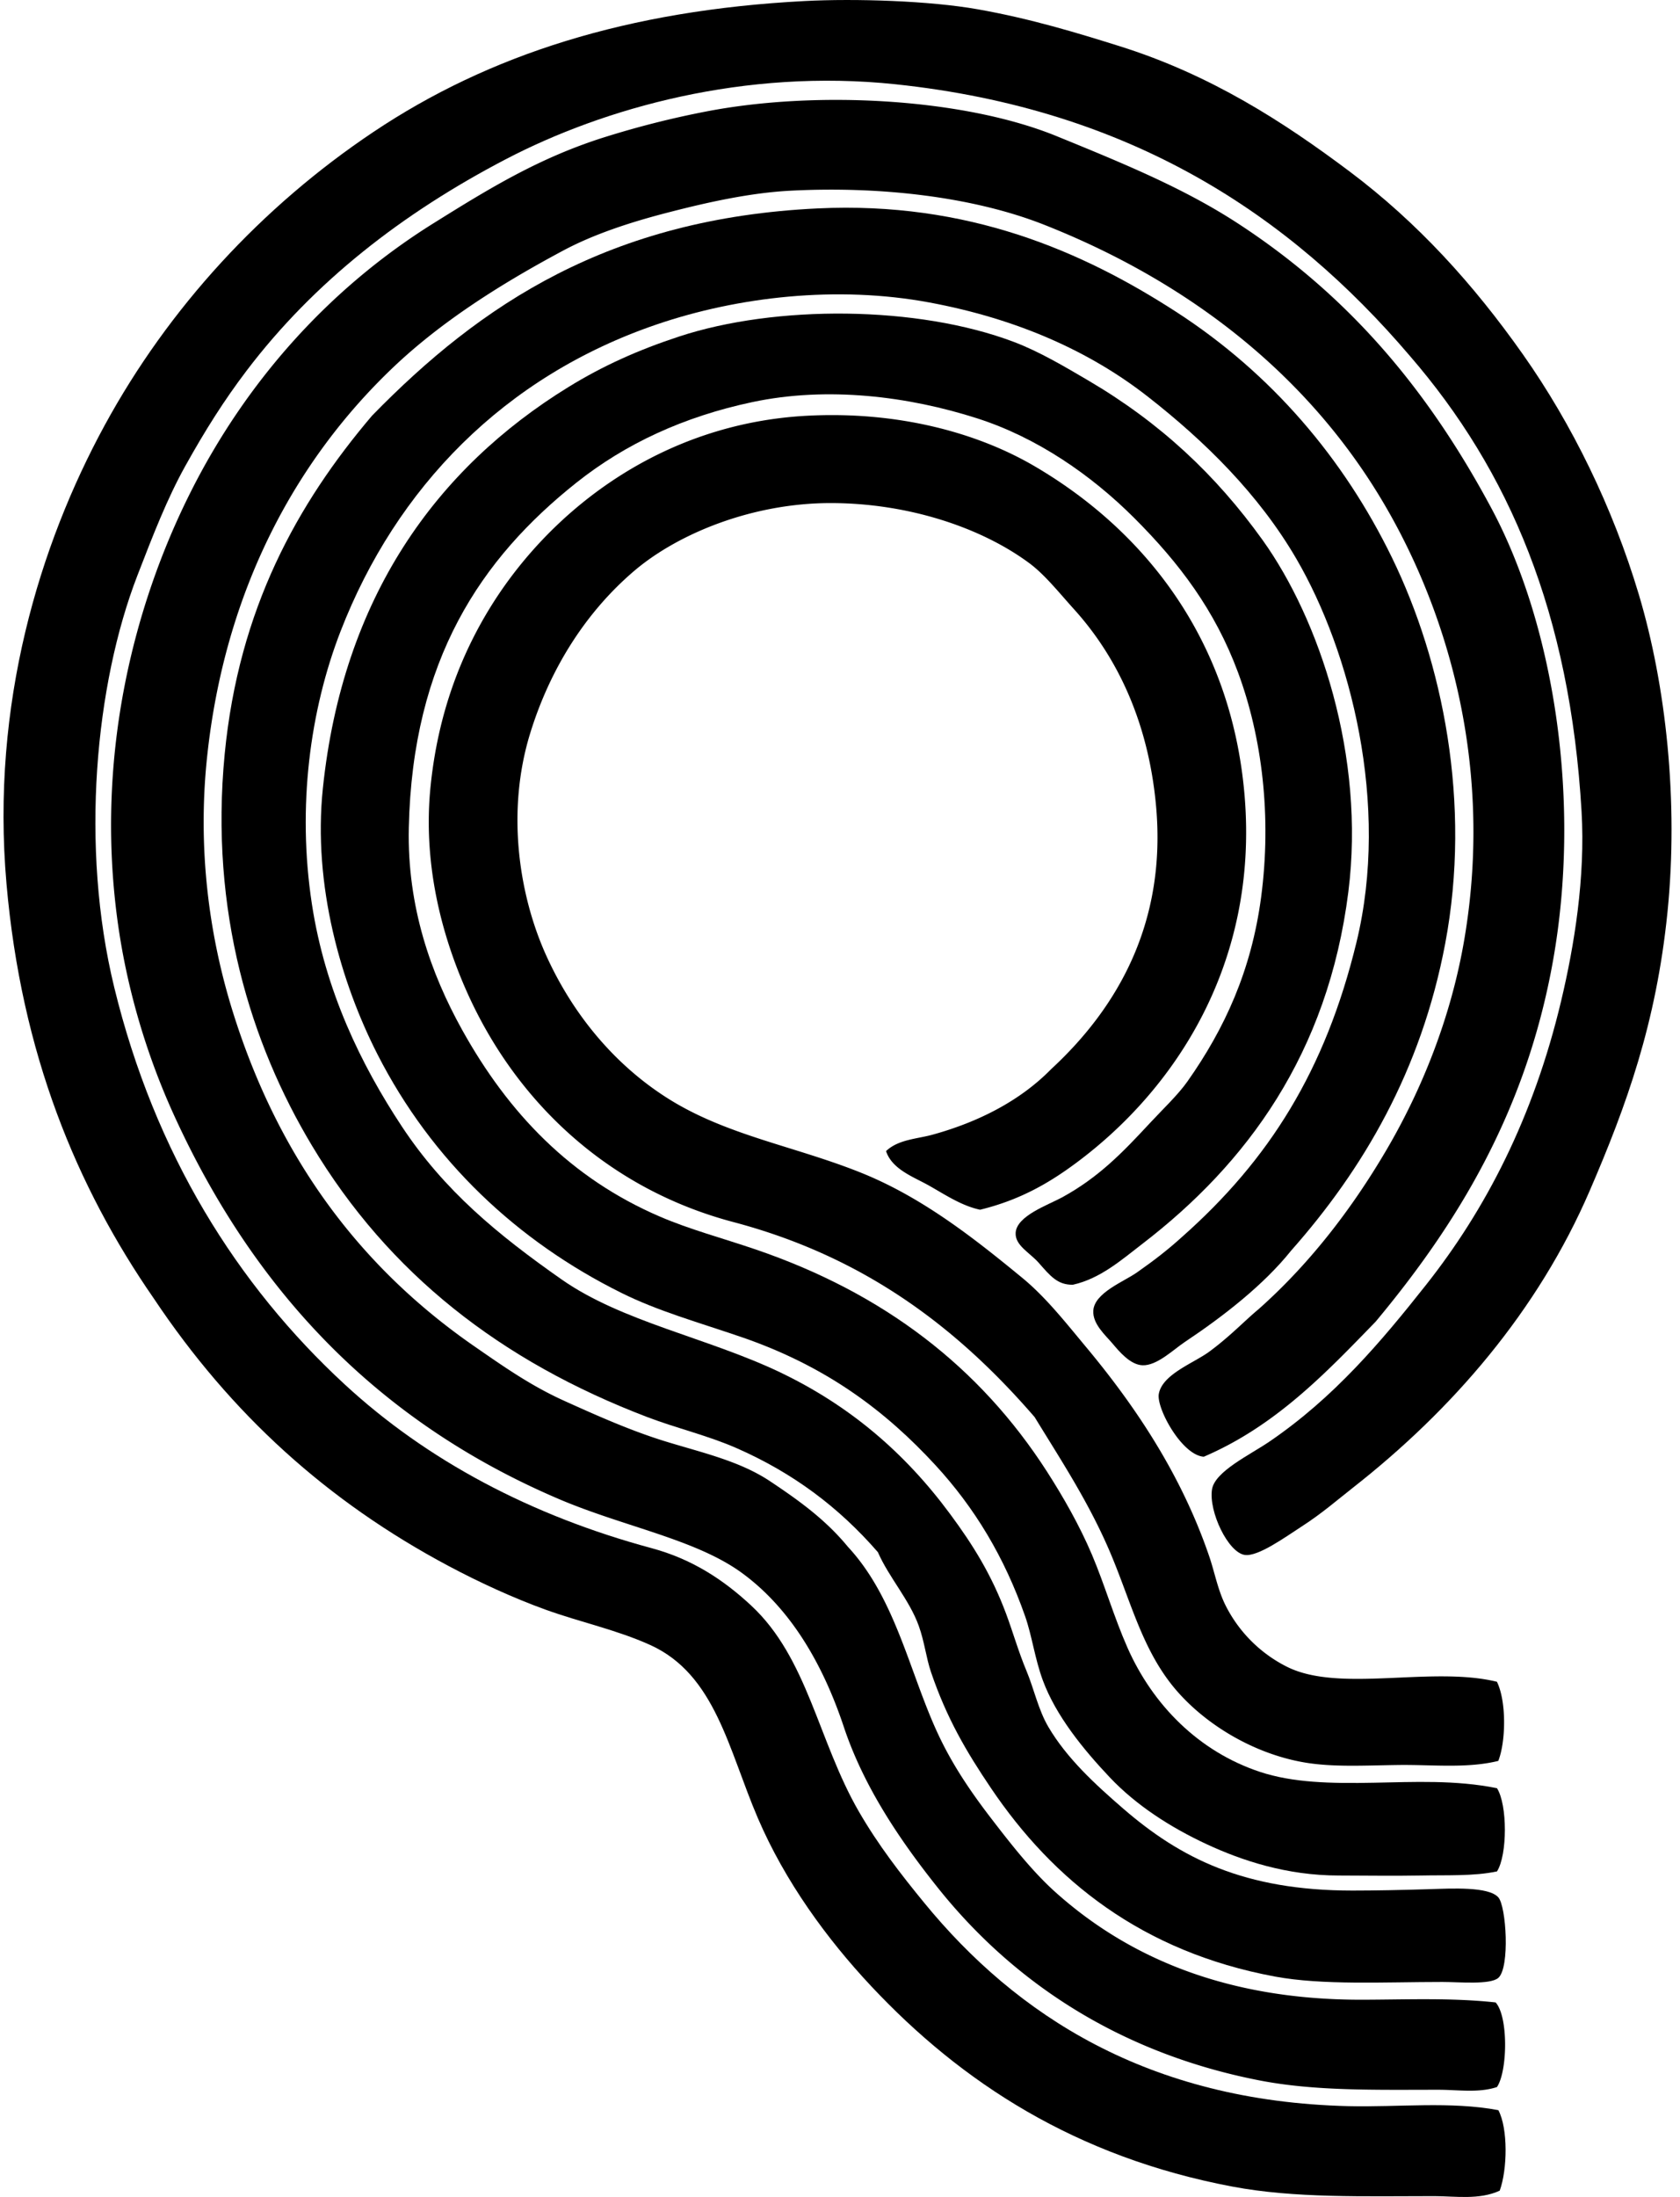 <svg xmlns="http://www.w3.org/2000/svg" width="153" height="200" fill="none" viewBox="0 0 153 200">
  <path fill="#000" fill-rule="evenodd" d="M136.458 192.097c.888 1.678.826 5.396.123 7.329-1.875.864-4.057.497-5.961.497-6.429 0-12.712.202-18.38-.868-14.256-2.692-24.658-9.457-32.91-18.257-4.02-4.288-7.83-9.509-10.307-15.278-2.69-6.263-3.873-13.085-9.811-15.772-3.07-1.387-6.345-2.064-9.563-3.227-2.9-1.051-5.998-2.47-8.817-3.973-11.012-5.868-19.777-13.79-26.826-24.344C6.963 108.032 1.944 95.918.591 80.449-.845 64.07 3.62 49.574 9.531 38.719c5.826-10.696 14.301-19.895 24.467-26.7C44.532 4.967 57.168.94 73.244.096 77.941-.15 84.66.073 89.016.841c4.815.848 9.086 2.152 12.916 3.353 8.323 2.605 14.963 6.903 20.988 11.425 6.194 4.652 11.265 10.246 15.774 16.643 4.48 6.354 8.19 13.946 10.556 21.858 2.473 8.266 3.629 18.842 2.608 28.936-1.023 10.112-3.739 17.598-7.078 25.335-4.723 10.943-12.492 19.937-21.61 27.074-1.343 1.053-2.767 2.298-4.595 3.478-1.548 1.002-4.01 2.788-5.216 2.608-1.517-.224-3.291-3.948-2.981-5.961.256-1.641 3.439-3.136 5.218-4.347 5.897-4.015 10.185-9.1 14.281-14.281 5.412-6.844 9.767-15.206 12.296-25.832 1.203-5.057 2.214-11.255 1.862-17.262-1.058-18.026-6.569-30.993-15.647-41.48-10.923-12.81-25.381-22.45-46.821-24.715-13.752-1.452-26.562 2.155-35.52 6.831-9.365 4.886-17.44 11.138-23.595 19.249-2.04 2.686-3.774 5.43-5.59 8.694-1.64 2.947-2.927 6.266-4.346 9.936-3.838 9.91-5.236 24.69-2.111 37.508 3.68 15.107 11.186 27.093 20.99 36.139 7.49 6.916 16.953 11.942 27.942 14.904 3.675.991 6.527 2.858 9.066 5.218 5.17 4.804 6.098 12.33 9.81 18.753 1.775 3.068 3.814 5.698 5.962 8.321 8.354 10.202 20.372 18.067 38.624 18.505 4.586.106 9.331-.453 13.659.366Z" clip-rule="evenodd"/>
  <path fill="#000" fill-rule="evenodd" d="M125.282 120.315c-4.586 4.729-9.128 9.499-15.649 12.296-1.993-.128-4.328-4.406-4.099-5.712.312-1.796 3.186-2.812 4.595-3.851 1.924-1.419 3.204-2.799 4.471-3.85 4.558-4.042 8.43-8.996 11.675-14.529 3.206-5.467 5.87-12.038 7.078-19.126 2.911-17.053-2.221-32.112-8.817-42.102-6.844-10.36-17.009-18.068-29.433-22.976-6.446-2.546-14.896-3.528-23.1-3.105-3.728.192-7.65 1.076-11.177 1.988-3.52.908-6.8 1.998-9.563 3.477-5.771 3.087-11.16 6.517-15.523 10.682-8.675 8.278-15.285 20.089-16.892 35.52-.848 8.162.153 16.042 2.36 23.1 4.197 13.415 11.68 23.293 21.983 30.427 2.63 1.82 5.132 3.587 8.195 4.969 2.933 1.324 6.096 2.743 9.317 3.725 3.34 1.021 6.686 1.769 9.437 3.602 2.568 1.712 5.026 3.464 7.078 5.961 4.352 4.679 5.611 11.459 8.197 17.014 1.289 2.773 2.937 5.22 4.844 7.7 1.786 2.325 3.747 4.83 5.838 6.707 6.524 5.855 15.418 9.811 27.819 9.811 4 0 8.195-.2 12.293.248 1.164 1.287 1.095 6.244.123 7.7-1.667.559-3.547.249-5.338.249-5.715 0-11.277.138-16.394-.871-12.678-2.495-22.343-8.938-29.185-17.511-3.43-4.296-6.748-9.186-8.569-14.655-1.921-5.765-4.878-10.815-9.314-14.036-4.21-3.053-10.748-4.189-16.643-6.706-16.473-7.033-27.699-18.884-35.023-34.9-2.455-5.37-4.364-11.565-5.215-18.133-1.914-14.773 1.528-28.321 6.706-38.624 5.068-10.085 12.611-18.54 22.105-24.467 5.038-3.144 9.587-5.946 15.523-7.825a83.639 83.639 0 0 1 9.314-2.36C74.418 8.19 87.84 8.97 96.217 12.39c6.163 2.514 11.625 4.76 16.518 7.948 10.337 6.731 17.462 15.423 23.101 25.955 5.663 10.583 8.216 26.572 5.587 41.232-2.463 13.75-8.759 23.937-16.141 32.791Z" clip-rule="evenodd"/>
  <path fill="#000" fill-rule="evenodd" d="M79.951 141.302c-3.609-4.152-7.77-7.22-12.793-9.439-2.698-1.191-5.488-1.823-8.197-2.856-13.353-5.09-23.553-13.054-30.55-24.715-5.572-9.287-9.331-21.334-7.949-35.643 1.28-13.22 6.613-22.798 13.413-30.8 9.917-10.166 21.63-17.98 40.61-18.877 13.621-.645 24.045 3.86 32.663 9.44 8.633 5.591 15.209 13.294 19.622 22.355 4.613 9.469 7.267 22.338 4.844 35.145-2.189 11.573-7.486 20.552-14.035 27.943-2.465 3.082-6.104 5.931-9.688 8.32-1.036.691-2.532 2.17-3.853 2.111-1.107-.05-2.101-1.245-2.73-1.988-.635-.751-1.811-1.767-1.74-2.982.096-1.631 2.79-2.645 3.973-3.479 1.617-1.134 2.842-2.086 4.099-3.227 7.922-7.012 13.051-15.12 15.895-26.826 3.056-12.564-.554-26.466-5.464-34.897-3.434-5.902-8.357-10.729-13.536-14.778-5.252-4.108-11.865-7.078-19.87-8.569-8.458-1.577-17.467-.521-24.838 1.988-13.895 4.731-23.74 14.864-28.813 27.943-2.77 7.146-3.97 15.936-2.608 24.84 1.208 7.892 4.47 14.608 8.197 20.244 3.855 5.831 8.71 9.831 14.532 13.91 5.516 3.865 13.29 5.309 19.871 8.445 6.33 3.022 11.361 7.287 15.523 12.919 2.082 2.812 3.762 5.506 5.093 9.065.625 1.671 1.13 3.472 1.862 5.216.667 1.589 1.073 3.535 1.988 5.092 1.69 2.874 4.269 5.236 6.83 7.452 5.198 4.492 10.999 7.452 20.864 7.452 2.03 0 4.463-.047 6.955-.126 2.084-.063 5.449-.258 6.335.746.721.819 1.067 6.379 0 7.326-.731.65-3.587.372-5.093.374-5.306 0-10.913.315-15.275-.497-12.096-2.256-20.17-8.753-25.831-17.137-2.266-3.353-4.038-6.377-5.464-10.557-.446-1.299-.596-2.772-1.12-4.224-.856-2.386-2.723-4.418-3.722-6.709Z" clip-rule="evenodd"/>
  <path fill="#000" fill-rule="evenodd" d="M136.333 162.788c.957 1.505.957 6.069 0 7.575-2.126.447-4.564.324-6.955.374-2.534.049-5.078 0-7.452 0-4.768 0-8.869-1.378-12.047-2.857-3.275-1.527-6.399-3.527-8.817-6.086-2.414-2.554-4.894-5.597-6.087-8.817-.735-1.993-.984-4.04-1.614-5.838-1.89-5.395-4.593-9.883-8.195-13.787-4.5-4.876-9.894-8.997-17.76-11.673-3.968-1.351-7.508-2.34-10.804-3.976-9.477-4.699-17.28-12.02-22.23-21.733-3.297-6.47-5.895-15.353-4.967-24.217 1.818-17.403 10.36-29.129 22.355-36.514 3.176-1.956 6.37-3.378 10.06-4.595 8.802-2.903 21.77-2.842 30.55.497 2.29.87 4.6 2.24 6.706 3.476 6.581 3.857 11.661 8.625 15.898 14.53 5.181 7.22 9.38 19.688 7.823 32.04-1.858 14.746-9.258 24.749-18.754 32.041-1.897 1.459-3.833 3.169-6.332 3.727-1.4.027-2.067-.807-3.105-1.987-.826-.94-2.172-1.587-2.11-2.734.083-1.552 2.952-2.536 4.22-3.227 3.317-1.811 5.475-4.042 7.95-6.707 1.23-1.326 2.605-2.615 3.476-3.85 3.385-4.802 5.821-10.084 6.709-16.766.974-7.365.086-14.581-2.111-20.493-2.091-5.624-5.314-9.91-9.44-14.032-3.914-3.912-8.841-7.317-14.28-9.066-6.294-2.022-13.655-2.94-20.494-1.49-6.278 1.33-11.577 3.8-16.02 7.328-8.7 6.906-14.94 16.14-15.275 31.42-.158 7.197 2.02 13.293 4.844 18.38 4.216 7.598 9.9 13.529 18.008 17.015 2.738 1.178 5.656 1.948 8.694 2.982 11.71 3.988 20.454 10.721 26.577 20.244 1.464 2.278 2.97 4.908 4.099 7.575 1.163 2.75 1.997 5.661 3.227 8.446 2.32 5.245 6.512 9.461 12.048 11.302 3.011 1.001 6.48 1.072 10.431.993 3.55-.066 7.434-.265 11.174.5Z" clip-rule="evenodd"/>
  <path fill="#000" fill-rule="evenodd" d="M80.693 104.789c1.125-1.066 2.812-1.103 4.222-1.491 4.254-1.169 8.027-3.127 10.805-5.961 6.089-5.62 10.527-13.364 9.563-23.97-.677-7.449-3.423-13.422-7.452-17.885-1.373-1.517-2.682-3.176-4.099-4.221-4.416-3.267-11.05-5.447-18.008-5.464-7.194-.02-14.016 2.79-18.008 6.21-4.323 3.7-7.6 8.794-9.44 14.777-2.182 7.103-1.02 14.722 1.49 20.245 2.515 5.53 6.407 10.064 11.177 13.039 5.332 3.323 11.482 4.278 17.512 6.706 5.587 2.251 10.332 6.01 14.655 9.563 2.167 1.783 4.002 4.135 5.838 6.334 4.524 5.43 8.657 11.632 11.176 19.003.504 1.473.773 3.033 1.488 4.47a12.545 12.545 0 0 0 5.59 5.587c4.787 2.401 13.157-.091 19.125 1.367.869 1.769.827 5.398.126 7.204-2.82.696-5.947.342-8.943.371-3.166.035-6.138.227-8.817-.248-4.67-.827-9.108-3.56-11.799-6.83-2.989-3.636-3.998-8.177-5.961-12.667-1.931-4.413-4.374-8.108-6.706-11.922-7.191-8.32-15.669-14.643-27.448-17.76-11.403-3.018-19.75-10.915-24.218-20.864-2.428-5.407-4.04-11.912-3.353-18.754.679-6.765 2.856-12.276 5.712-16.766 5.408-8.504 15.35-16.31 28.565-17.014 8.188-.435 15.457 1.5 20.74 4.596 9.85 5.769 17.941 15.636 19.127 30.053 1.247 15.189-6.286 26.668-15.4 33.409-2.394 1.771-5.044 3.331-8.695 4.221-1.73-.369-3.25-1.417-4.72-2.236-1.369-.765-3.3-1.449-3.844-3.102Z" clip-rule="evenodd"/>
</svg>
